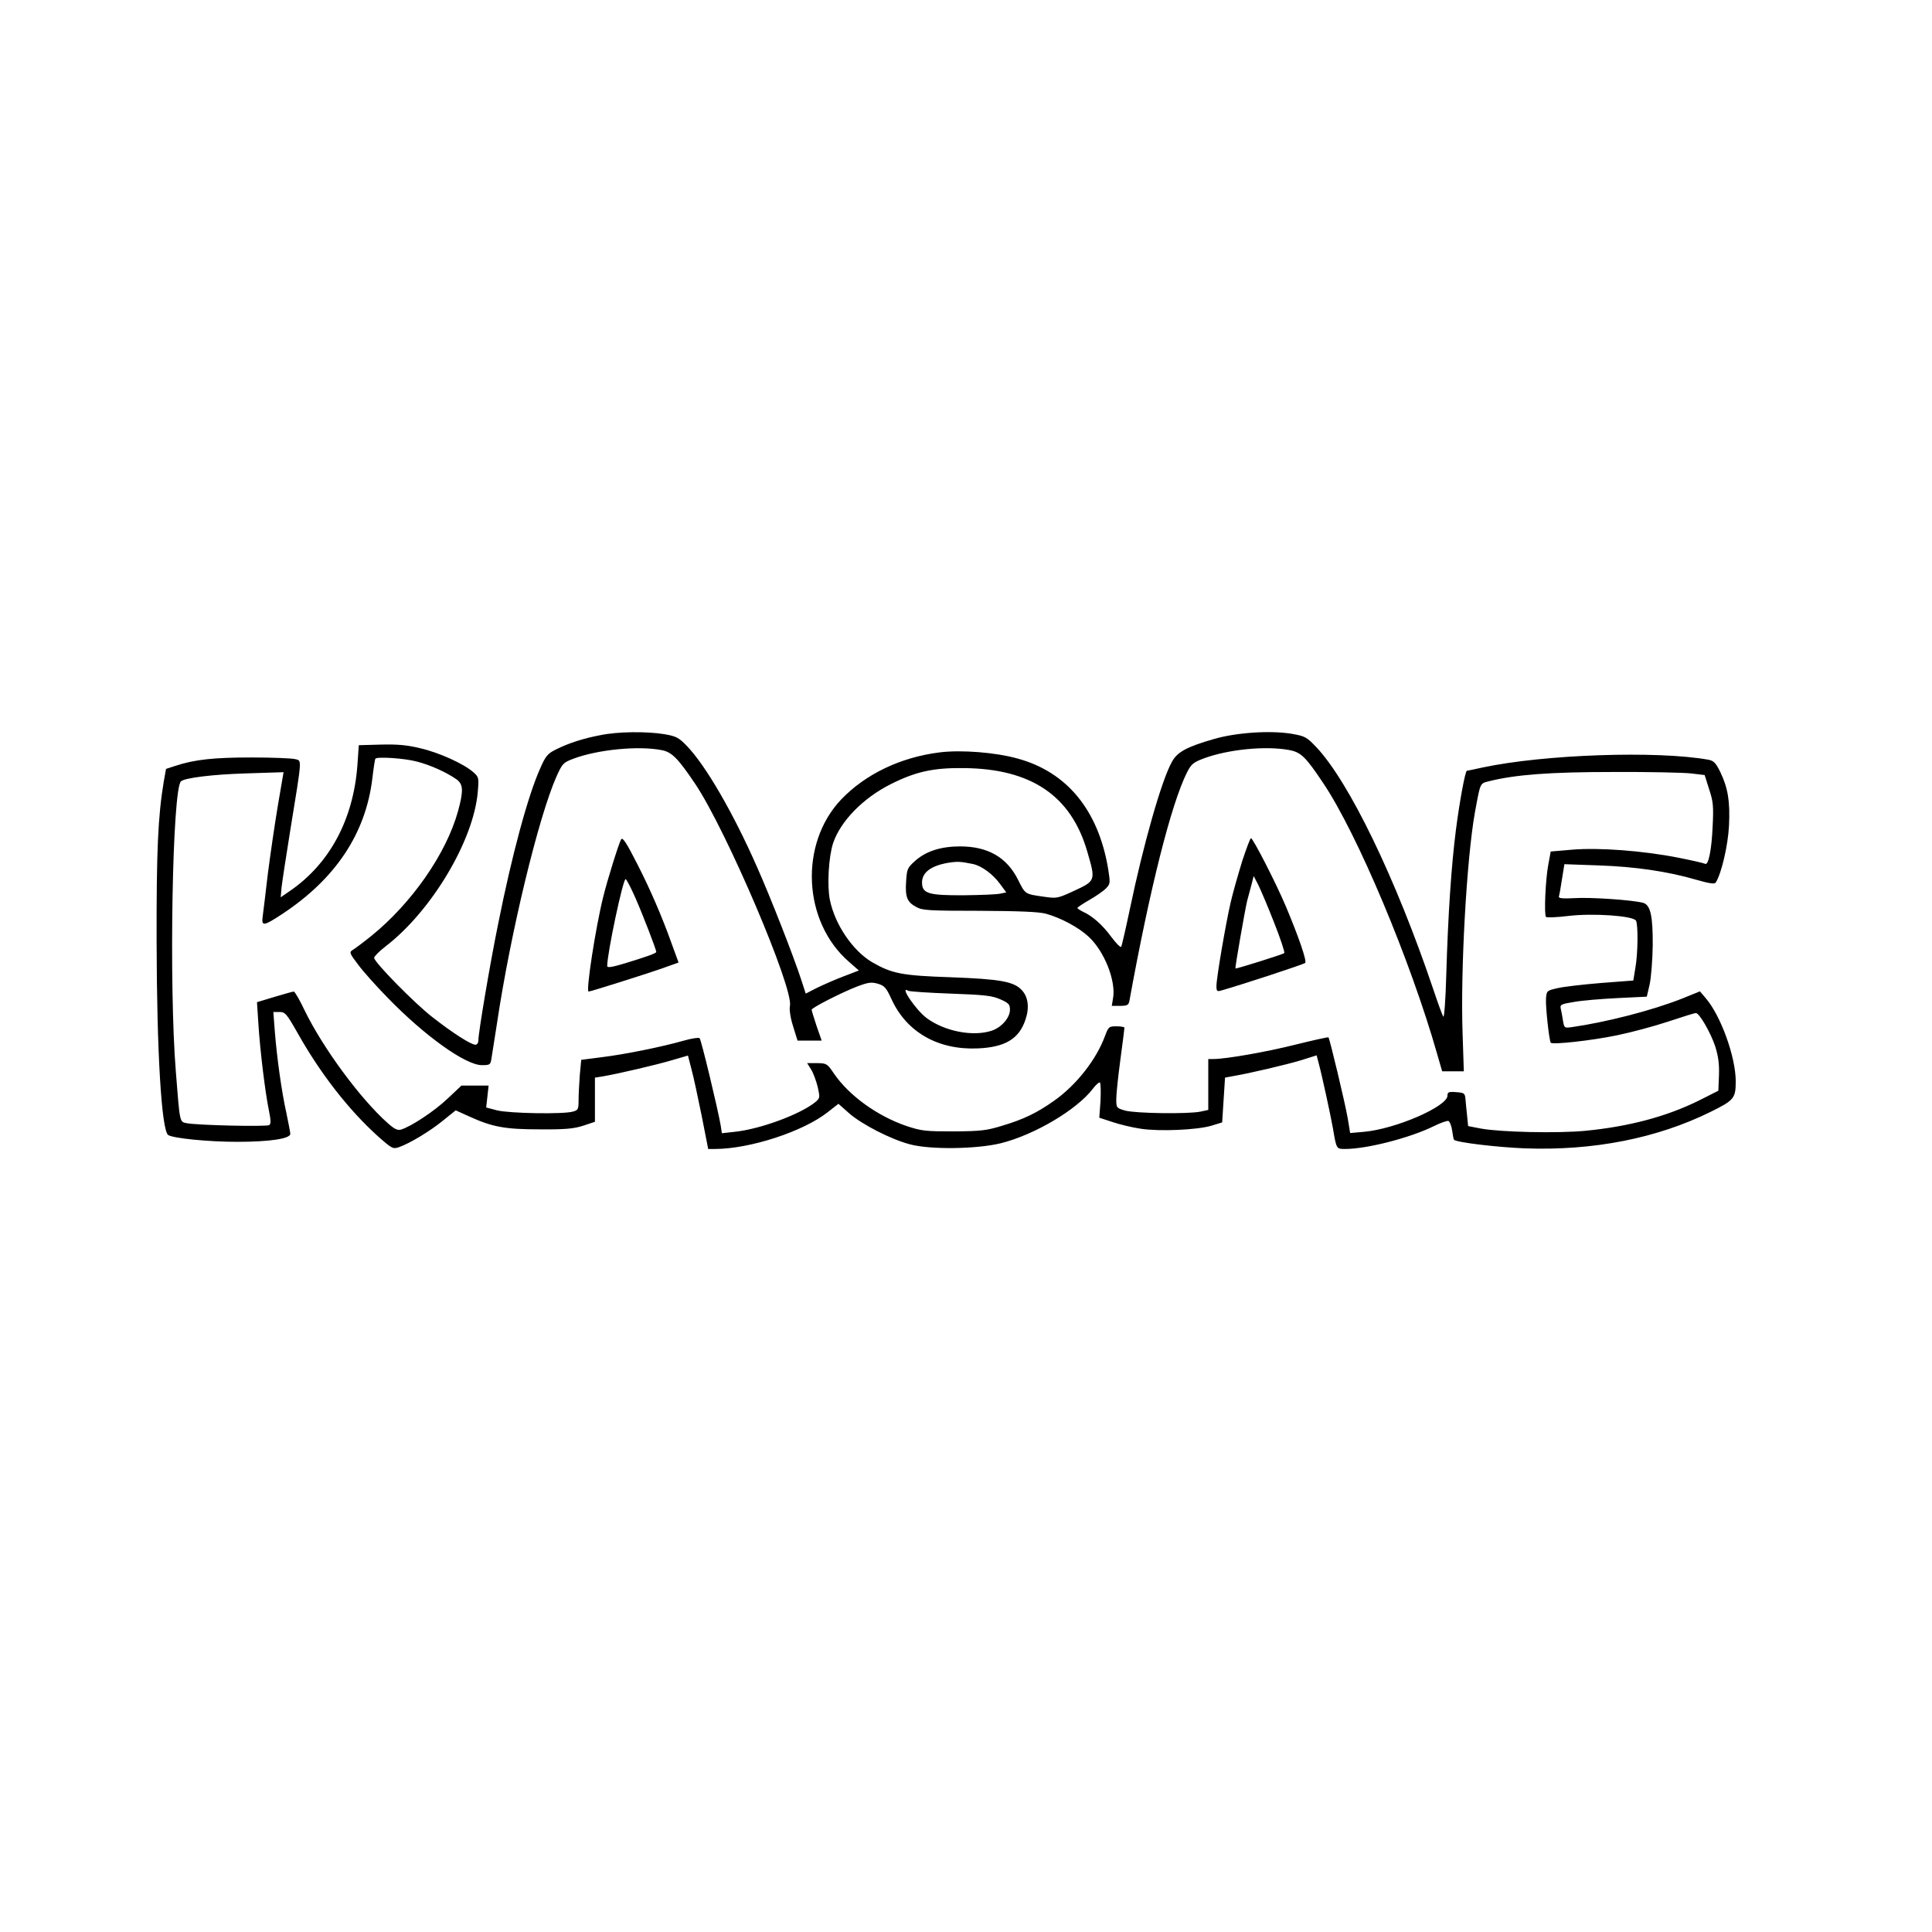 <?xml version="1.0" encoding="UTF-8" standalone="yes"?>
<svg version="1.0" xmlns="http://www.w3.org/2000/svg" width="250mm" height="250mm" viewBox="0 0 945 945" preserveAspectRatio="xMidYMid meet">
  <g transform="translate(0,945) scale(0.1,-0.1)" fill="#000000" stroke="none">
    <path d="M2936 5854 c-85 -16 -157 -40 -217 -70 -40 -20 -50 -31 -77 -93 -60
-134 -138 -422 -206 -763 -40 -196 -96 -529 -96 -565 0 -14 -6 -23 -15 -23
-21 0 -112 58 -210 135 -88 68 -285 269 -285 290 0 7 25 32 56 56 225 173 431
518 451 756 6 70 5 72 -23 97 -46 40 -166 95 -258 116 -65 16 -112 20 -193 18
l-108 -3 -7 -100 c-20 -264 -136 -480 -330 -613 l-45 -31 4 47 c3 26 22 153
43 282 59 362 57 338 23 347 -15 4 -111 8 -213 8 -184 0 -278 -10 -372 -41
l-46 -15 -11 -62 c-28 -168 -36 -336 -35 -782 1 -541 24 -926 57 -947 27 -16
195 -33 337 -33 158 0 260 15 260 39 0 7 -9 52 -19 101 -24 107 -47 275 -57
403 l-7 92 30 0 c28 0 35 -8 91 -107 110 -195 249 -374 393 -503 67 -59 71
-61 101 -51 53 19 150 77 215 130 l62 50 64 -29 c116 -53 178 -64 347 -64 125
-1 166 3 213 18 l57 19 0 108 0 108 38 6 c81 14 264 57 338 79 l79 23 17 -66
c10 -36 32 -139 50 -228 l32 -163 32 0 c171 0 433 85 554 181 l51 40 52 -46
c61 -54 205 -128 297 -152 99 -27 326 -24 445 5 165 41 372 164 450 266 15 20
31 34 35 31 4 -3 5 -43 3 -89 l-6 -83 64 -21 c35 -12 98 -27 139 -33 92 -14
276 -6 346 15 l52 16 7 110 7 109 37 7 c84 14 265 57 335 78 l76 24 10 -38
c16 -59 57 -248 70 -320 17 -101 17 -100 59 -100 108 0 320 55 435 112 32 16
64 27 71 25 6 -3 15 -24 18 -47 3 -23 7 -43 9 -45 12 -13 215 -37 348 -42 334
-12 645 49 908 179 115 57 122 66 122 151 -1 119 -73 319 -147 405 l-28 33
-89 -36 c-147 -58 -370 -115 -538 -139 -36 -5 -37 -4 -43 32 -3 20 -8 47 -11
59 -4 19 2 22 64 32 37 7 132 15 212 19 l145 7 14 60 c7 33 14 119 15 190 1
145 -11 199 -47 209 -51 14 -258 28 -334 23 -58 -3 -80 -1 -78 7 2 6 9 44 15
85 l12 74 167 -6 c178 -6 338 -29 481 -71 63 -18 87 -21 92 -13 28 43 60 181
65 277 6 120 -5 186 -43 265 -22 44 -32 54 -58 59 -252 45 -803 26 -1104 -38
-40 -9 -75 -16 -77 -16 -8 0 -36 -151 -54 -292 -22 -173 -38 -406 -47 -711 -3
-115 -10 -205 -14 -200 -4 4 -26 64 -49 133 -184 545 -412 1015 -572 1185 -48
50 -54 54 -122 66 -105 17 -271 6 -380 -26 -132 -38 -178 -63 -204 -110 -51
-89 -141 -407 -207 -724 -20 -95 -39 -178 -42 -182 -3 -5 -25 17 -48 48 -43
59 -93 103 -140 124 -14 7 -26 15 -26 18 0 3 27 21 60 40 33 19 69 44 81 57
20 21 20 26 9 96 -48 285 -201 471 -440 537 -109 31 -278 44 -383 31 -193 -24
-365 -107 -484 -232 -204 -217 -186 -596 39 -792 l49 -43 -73 -28 c-40 -15
-99 -41 -130 -56 l-57 -29 -22 68 c-39 119 -149 400 -216 551 -118 268 -252
498 -344 593 -39 40 -51 47 -110 57 -86 14 -227 13 -313 -5z m300 -73 c50 -9
81 -41 165 -166 152 -227 480 -996 463 -1085 -4 -17 2 -58 15 -99 l22 -71 59
0 59 0 -25 72 c-13 39 -24 75 -24 79 0 10 148 85 223 114 56 21 70 22 102 13
32 -10 40 -20 65 -74 74 -163 229 -251 424 -242 133 6 201 47 232 141 20 59
13 111 -18 144 -39 42 -105 54 -348 63 -240 8 -288 18 -385 74 -94 56 -181
183 -206 305 -14 70 -6 210 16 277 36 107 146 220 281 288 123 62 210 81 359
79 329 -3 524 -135 603 -408 42 -144 42 -143 -68 -194 -78 -36 -82 -36 -145
-27 -92 13 -90 12 -124 80 -55 112 -148 166 -285 166 -93 0 -166 -23 -219 -70
-39 -35 -41 -40 -45 -102 -5 -76 5 -101 51 -125 28 -16 64 -18 307 -18 199 -1
289 -5 325 -14 73 -20 161 -67 209 -112 78 -71 136 -219 120 -303 l-6 -36 41
0 c34 0 41 4 45 23 100 551 205 966 282 1119 21 41 31 49 81 68 120 45 306 63
421 41 56 -11 79 -34 164 -161 167 -248 428 -870 558 -1327 l24 -83 53 0 53 0
-6 183 c-11 313 20 857 60 1082 28 151 24 142 70 154 129 32 296 45 606 45
173 1 345 -3 381 -7 l67 -8 22 -70 c20 -60 22 -83 17 -182 -5 -116 -21 -192
-37 -182 -6 3 -65 17 -132 30 -172 34 -388 50 -518 39 l-105 -9 -12 -65 c-14
-76 -21 -245 -11 -255 4 -4 54 -2 111 5 118 14 314 1 329 -23 11 -18 10 -160
-3 -232 l-10 -61 -157 -12 c-86 -7 -182 -18 -212 -25 -54 -12 -55 -13 -58 -51
-3 -37 15 -202 23 -216 7 -11 198 10 324 36 68 14 181 44 250 67 69 23 130 42
136 42 17 0 72 -95 95 -164 15 -49 20 -86 18 -141 l-3 -75 -93 -47 c-159 -79
-342 -128 -557 -149 -134 -13 -414 -7 -512 11 l-62 12 -5 51 c-3 29 -7 66 -8
82 -3 28 -6 30 -45 33 -37 3 -43 0 -43 -17 0 -53 -253 -163 -408 -177 l-68 -6
-12 73 c-13 75 -88 388 -94 395 -2 2 -74 -14 -159 -35 -142 -36 -343 -71 -403
-71 l-26 0 0 -125 0 -124 -37 -8 c-60 -13 -323 -9 -370 5 -42 12 -43 14 -43
56 0 24 9 111 20 192 11 82 20 152 20 157 0 4 -17 7 -39 7 -37 0 -39 -2 -56
-47 -43 -117 -141 -241 -249 -317 -83 -59 -149 -91 -253 -122 -78 -24 -105
-27 -238 -28 -138 0 -157 2 -230 26 -144 49 -282 149 -356 257 -33 49 -36 50
-82 51 l-49 0 20 -32 c11 -18 25 -57 32 -86 11 -50 11 -53 -11 -72 -73 -60
-270 -133 -395 -146 l-63 -7 -6 39 c-15 85 -95 418 -103 426 -4 4 -39 -1 -77
-12 -105 -30 -287 -67 -401 -81 l-101 -13 -7 -74 c-3 -41 -6 -97 -6 -123 0
-44 -2 -49 -27 -56 -48 -14 -313 -9 -372 6 l-53 14 6 53 6 54 -66 0 -67 0 -68
-64 c-64 -61 -178 -136 -227 -151 -18 -5 -32 2 -65 31 -134 119 -317 367 -407
552 -24 51 -48 92 -53 92 -5 0 -47 -12 -94 -26 l-86 -26 7 -107 c8 -129 33
-333 51 -421 10 -49 11 -67 2 -73 -13 -9 -351 -1 -403 9 -36 7 -34 -1 -54 254
-34 421 -17 1377 25 1418 17 17 154 34 316 39 l186 6 -28 -164 c-15 -90 -37
-240 -49 -334 -11 -93 -22 -187 -25 -207 -7 -50 4 -49 95 11 261 172 408 393
441 661 6 52 13 97 15 99 10 11 144 2 203 -14 66 -17 144 -52 194 -87 33 -24
35 -55 7 -157 -58 -208 -227 -450 -425 -610 -41 -33 -83 -64 -92 -69 -15 -9
-12 -17 27 -68 24 -33 89 -106 145 -163 181 -187 382 -331 462 -331 40 0 42 2
47 33 3 17 15 95 27 172 66 442 203 1009 291 1207 29 64 33 68 83 87 120 45
318 64 431 42z m1522 -557 c42 -8 99 -50 133 -97 l31 -42 -29 -6 c-15 -4 -95
-7 -176 -8 -176 -1 -207 8 -207 63 0 49 45 82 129 96 45 7 60 6 119 -6z m-109
-634 c168 -6 203 -10 244 -28 41 -18 47 -25 47 -51 0 -39 -41 -86 -88 -102
-91 -31 -231 -4 -319 61 -53 39 -136 162 -91 134 6 -4 100 -10 207 -14z"/>
    <path d="M3038 5344 c-11 -18 -68 -201 -87 -279 -38 -152 -86 -465 -72 -465
10 0 266 81 353 111 l87 31 -35 96 c-47 132 -107 269 -165 382 -55 109 -74
137 -81 124z m70 -286 c37 -84 102 -253 102 -264 0 -7 -43 -22 -147 -54 -69
-21 -93 -25 -93 -15 0 62 77 425 90 425 4 0 26 -42 48 -92z"/>
    <path d="M6076 5238 c-19 -62 -45 -152 -56 -200 -24 -103 -70 -371 -70 -411 0
-25 3 -28 23 -22 99 28 404 128 411 135 9 9 -30 123 -95 278 -48 113 -160 332
-170 332 -4 0 -23 -51 -43 -112z m155 -298 c32 -80 54 -148 51 -152 -7 -6
-235 -78 -239 -75 -3 4 47 288 57 330 6 23 16 60 22 82 l10 40 21 -40 c11 -22
47 -105 78 -185z"/>
  </g>
</svg>
